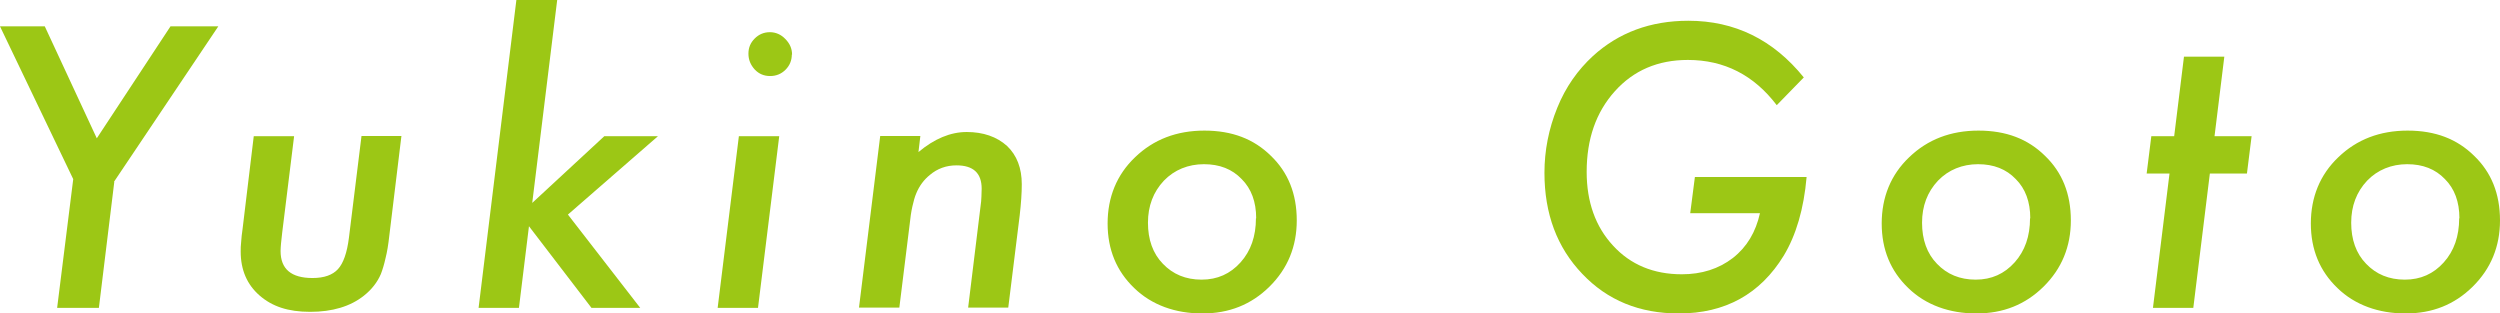 <?xml version="1.0" encoding="UTF-8"?>
<svg id="_レイヤー_2" data-name="レイヤー 2" xmlns="http://www.w3.org/2000/svg" viewBox="0 0 107.19 13.43">
  <defs>
    <style>
      .cls-1 {
        fill: #9cc715;
        stroke-width: 0px;
      }
    </style>
  </defs>
  <g id="_レイヤー_1-2" data-name="レイヤー 1">
    <g>
      <path class="cls-1" d="m4.9,7.8l-.66,5.4h-1.79l.69-5.52L0,1.13h1.92l2.23,4.8L7.31,1.13h2.05l-4.47,6.66Z"/>
      <path class="cls-1" d="m17.21,5.84l-.52,4.28c-.04.36-.09.68-.16.95-.06.27-.13.5-.2.68-.15.35-.39.66-.73.93-.58.46-1.35.69-2.3.69s-1.63-.23-2.17-.7c-.54-.47-.81-1.1-.81-1.88,0-.12,0-.26.02-.42.01-.16.03-.35.06-.55l.48-3.98h1.73l-.51,4.13c-.02.18-.04.33-.05.46s-.02.24-.02.33c0,.78.46,1.16,1.37,1.16.5,0,.86-.13,1.09-.38.23-.25.39-.7.47-1.34l.54-4.37h1.72Z"/>
      <path class="cls-1" d="m23.89,0l-1.07,8.7,3.09-2.86h2.3l-3.86,3.36,3.1,4h-2.09l-2.68-3.5-.43,3.5h-1.73l1.62-13.2h1.73Z"/>
      <path class="cls-1" d="m33.41,5.84l-.91,7.36h-1.73l.91-7.36h1.73Zm.54-3.5c0,.25-.09.47-.27.65-.18.18-.4.27-.66.27s-.48-.09-.66-.28c-.18-.2-.27-.42-.27-.68s.09-.47.27-.65c.18-.18.4-.27.65-.27s.48.1.66.29c.19.19.29.41.29.67Z"/>
      <path class="cls-1" d="m39.46,5.84l-.08.68c.68-.57,1.37-.86,2.07-.86s1.29.2,1.73.6c.42.4.63.95.63,1.64,0,.38-.03.82-.09,1.34l-.49,3.95h-1.72l.53-4.33c.02-.16.04-.3.04-.43s.01-.24.01-.34c0-.67-.36-1-1.08-1-.44,0-.82.14-1.14.41-.26.21-.45.47-.58.78-.07.16-.12.35-.17.57s-.09.49-.12.79l-.44,3.55h-1.73l.91-7.36h1.72Z"/>
      <path class="cls-1" d="m55.6,9.45c0,1.12-.39,2.07-1.17,2.84-.78.77-1.73,1.15-2.88,1.15s-2.17-.36-2.92-1.09c-.76-.73-1.14-1.65-1.14-2.77s.39-2.09,1.18-2.84c.79-.76,1.78-1.14,2.97-1.14s2.12.36,2.85,1.08c.74.71,1.11,1.63,1.11,2.77Zm-1.74-.09c0-.71-.21-1.27-.62-1.68-.41-.43-.95-.64-1.62-.64s-1.27.24-1.72.71c-.45.48-.68,1.08-.68,1.8s.21,1.32.64,1.76c.43.45.98.68,1.66.68s1.23-.25,1.67-.74c.44-.49.66-1.12.66-1.89Z"/>
      <path class="cls-1" d="m72.63,7.59h4.83c-.12,1.37-.45,2.49-.98,3.37-1.01,1.65-2.51,2.48-4.5,2.48-1.68,0-3.06-.56-4.14-1.7-1.08-1.13-1.62-2.57-1.62-4.33,0-.95.18-1.88.55-2.79.36-.89.88-1.62,1.53-2.22,1.1-1,2.46-1.51,4.09-1.51,1.99,0,3.64.81,4.95,2.43l-1.16,1.19c-.98-1.29-2.25-1.94-3.81-1.94-1.29,0-2.33.45-3.13,1.34-.81.9-1.21,2.05-1.21,3.46,0,1.29.38,2.35,1.13,3.16.75.82,1.74,1.23,2.95,1.23.85,0,1.58-.23,2.19-.7.6-.47.98-1.11,1.16-1.92h-2.99l.2-1.55Z"/>
      <path class="cls-1" d="m88.79,9.45c0,1.12-.39,2.07-1.17,2.84-.78.77-1.73,1.15-2.88,1.15s-2.17-.36-2.92-1.09c-.76-.73-1.14-1.65-1.14-2.77s.39-2.09,1.18-2.84c.79-.76,1.78-1.14,2.97-1.14s2.12.36,2.85,1.08c.74.71,1.11,1.63,1.11,2.77Zm-1.74-.09c0-.71-.21-1.27-.62-1.68-.41-.43-.95-.64-1.62-.64s-1.27.24-1.72.71c-.45.48-.68,1.08-.68,1.8s.21,1.32.64,1.76c.43.45.98.68,1.66.68s1.23-.25,1.67-.74c.44-.49.66-1.12.66-1.89Z"/>
      <path class="cls-1" d="m94.75,7.44l-.71,5.76h-1.73l.71-5.76h-.98l.2-1.6h.98l.42-3.41h1.73l-.42,3.41h1.59l-.2,1.6h-1.59Z"/>
      <path class="cls-1" d="m107.19,9.45c0,1.12-.39,2.07-1.17,2.84-.78.77-1.73,1.15-2.88,1.15s-2.17-.36-2.92-1.09c-.76-.73-1.14-1.65-1.14-2.77s.39-2.09,1.18-2.84c.79-.76,1.78-1.14,2.97-1.14s2.12.36,2.85,1.08c.74.71,1.11,1.63,1.11,2.77Zm-1.74-.09c0-.71-.21-1.27-.62-1.68-.41-.43-.95-.64-1.62-.64s-1.27.24-1.72.71c-.45.48-.68,1.08-.68,1.8s.21,1.32.64,1.76c.43.45.98.68,1.66.68s1.23-.25,1.67-.74c.44-.49.66-1.12.66-1.89Z"/>
    </g>
  </g>
</svg>